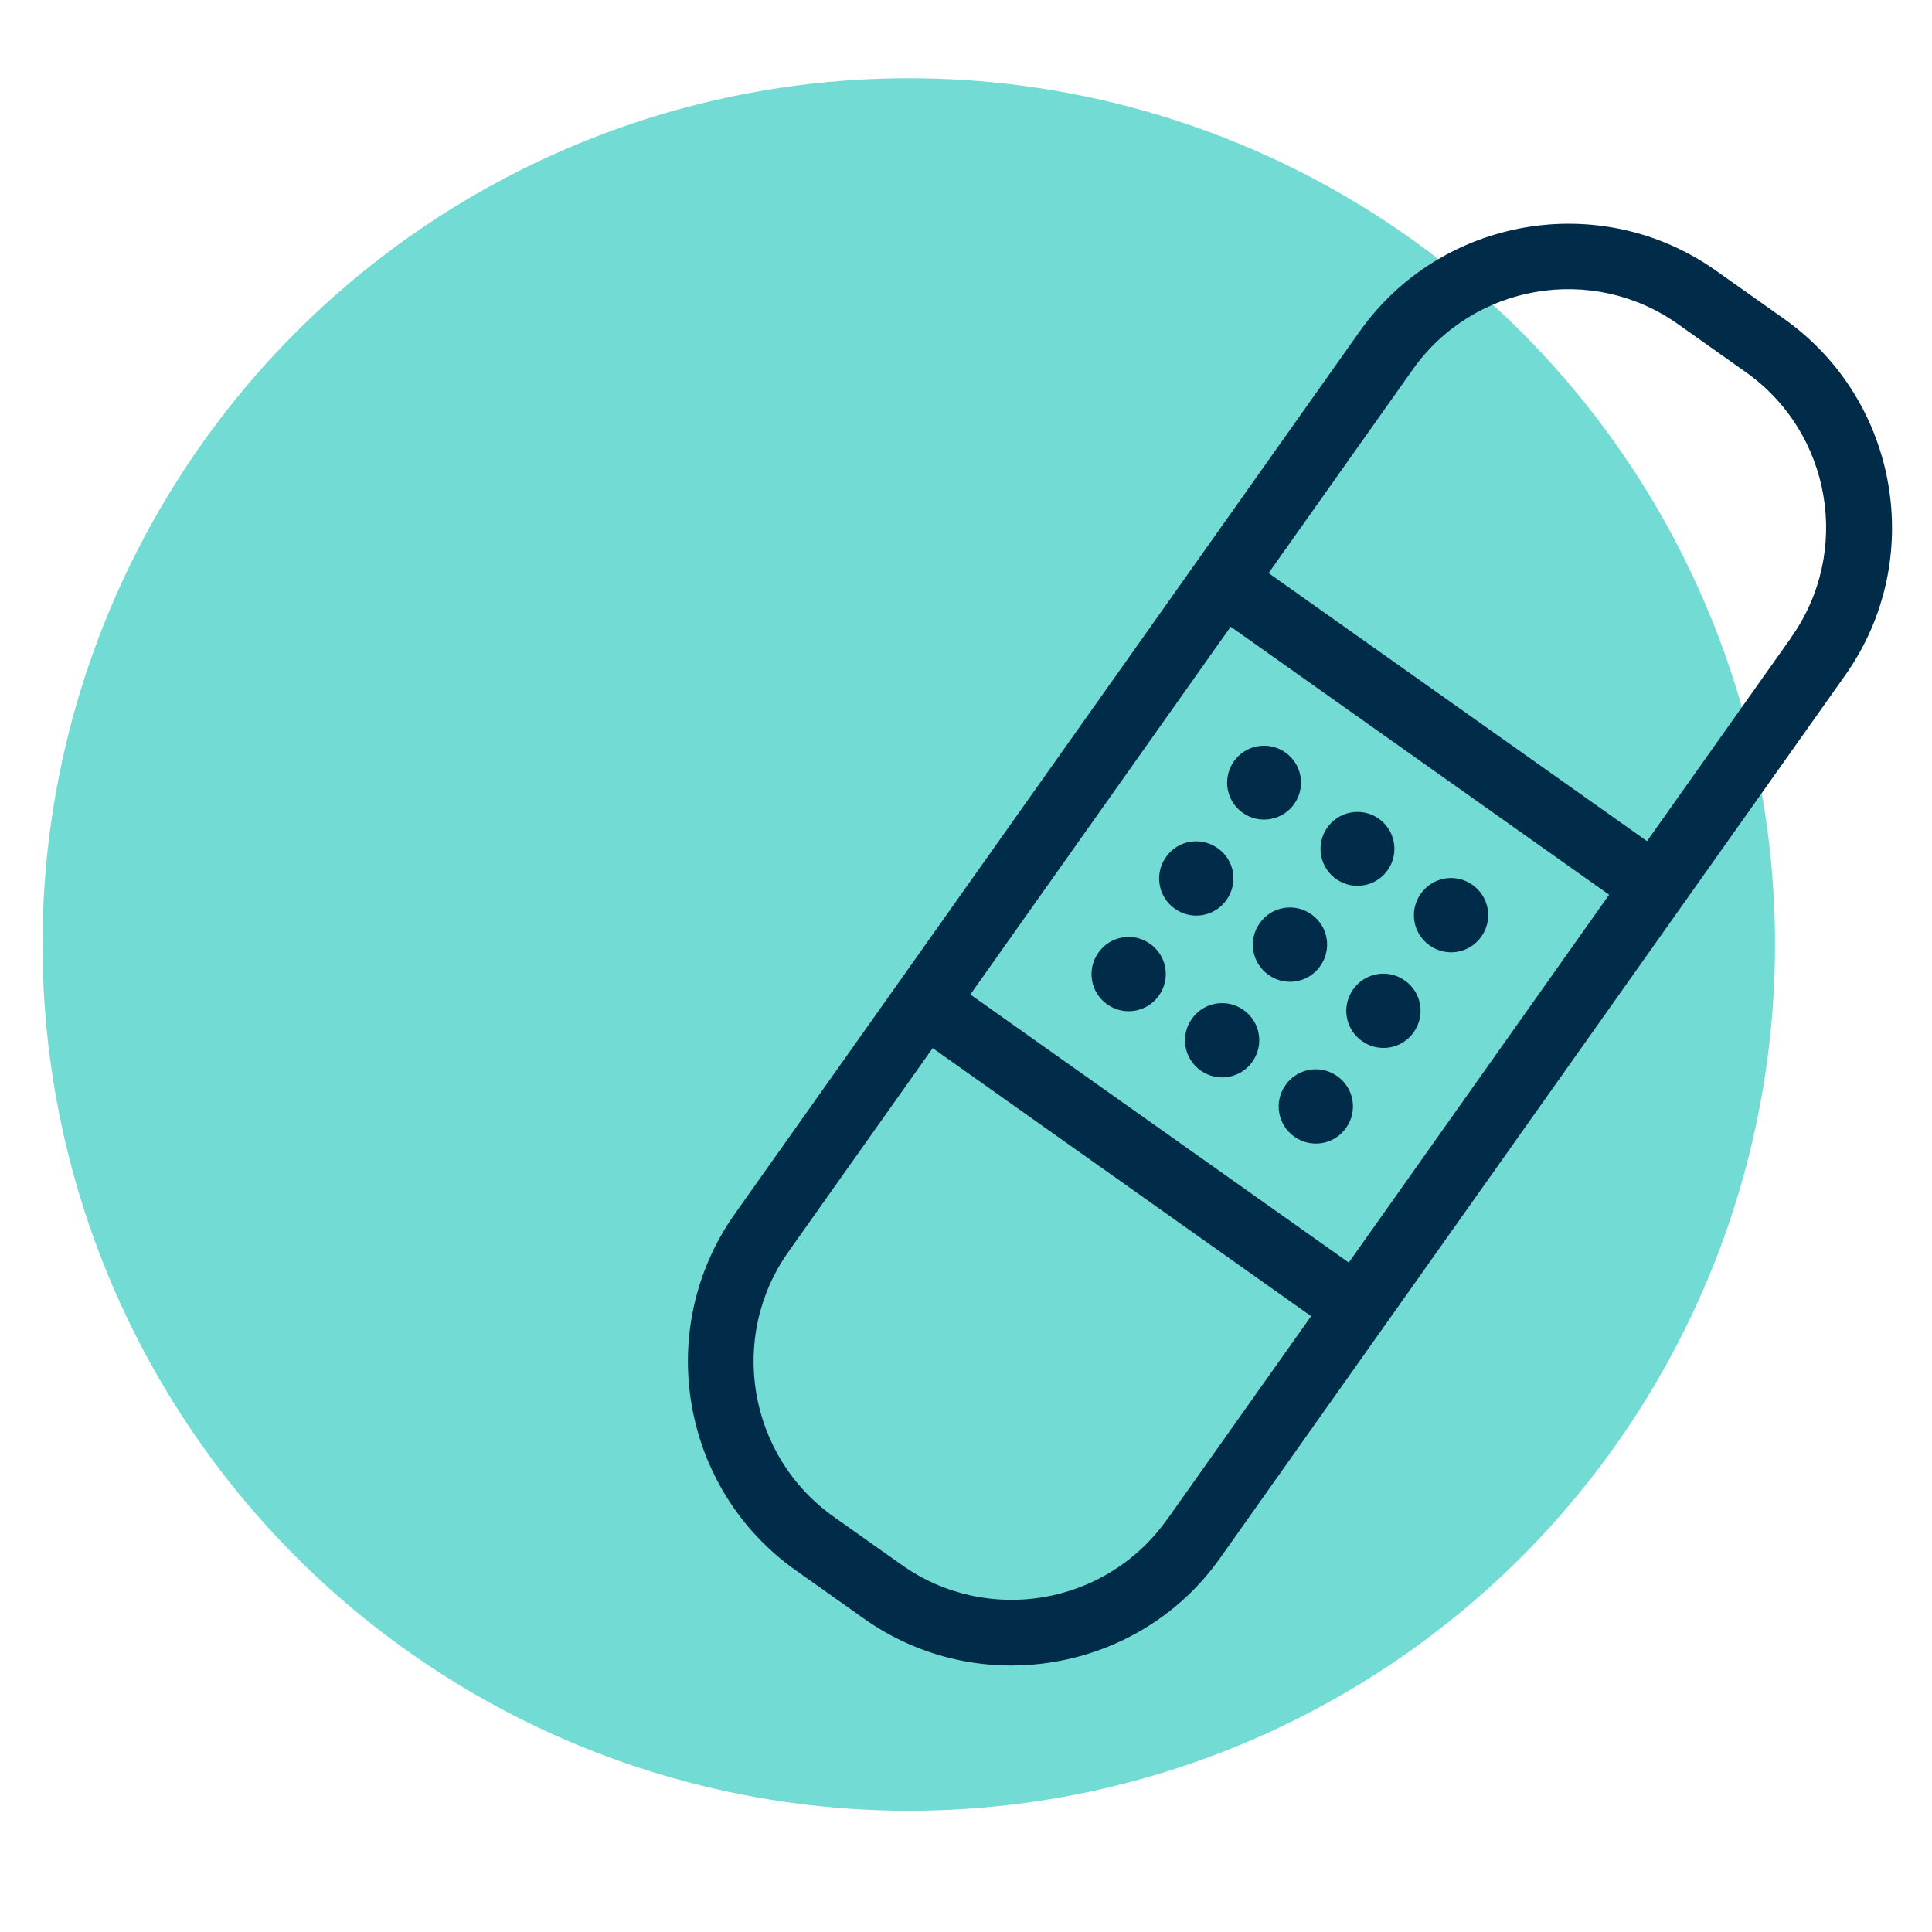 <?xml version="1.0" encoding="UTF-8"?>
<svg id="Layer_1" xmlns="http://www.w3.org/2000/svg" viewBox="0 0 80 80">
  <defs>
    <style>
      .cls-1 {
        fill: #002b49;
      }

      .cls-2 {
        fill: #71dbd4;
      }
    </style>
  </defs>
  <circle class="cls-2" cx="37.63" cy="39.11" r="35.87"/>
  <g>
    <path class="cls-1" d="M73.87,13.2l-2.81-1.99c-4.77-3.38-11.4-2.24-14.77,2.53l-25.86,36.52c-3.38,4.77-2.24,11.4,2.53,14.77l2.81,1.99c2.38,1.69,5.23,2.25,7.91,1.79,2.68-.46,5.18-1.93,6.86-4.32l25.86-36.52c3.38-4.77,2.24-11.4-2.53-14.77ZM55.85,52.28l-15.67-11.1,10.78-15.23,15.67,11.1-10.78,15.23ZM48.32,62.92c-2.51,3.55-7.44,4.39-10.98,1.88l-2.81-1.99c-3.55-2.51-4.39-7.44-1.88-10.98l5.97-8.43,15.67,11.1-5.97,8.43ZM74.17,26.4l-5.97,8.43-15.67-11.1,5.97-8.43c2.51-3.55,7.44-4.39,10.98-1.88l2.81,1.99c3.55,2.51,4.39,7.44,1.88,10.98Z"/>
    <circle class="cls-1" cx="52.34" cy="32.41" r="1.53" transform="translate(-4.71 9.28) rotate(-9.7)"/>
    <circle class="cls-1" cx="56.21" cy="35.15" r="1.53"/>
    <path class="cls-1" d="M60.97,36.64c-.69-.49-1.65-.33-2.14.37-.49.69-.33,1.65.37,2.14.69.49,1.65.33,2.14-.37.49-.69.33-1.65-.37-2.14Z"/>
    <path class="cls-1" d="M48.28,35.49c-.49.69-.33,1.65.37,2.14.69.49,1.65.33,2.14-.37s.33-1.65-.37-2.14-1.65-.33-2.14.37Z"/>
    <path class="cls-1" d="M52.16,38.23c-.49.69-.33,1.65.37,2.14.69.49,1.65.33,2.14-.37.49-.69.33-1.65-.37-2.14-.69-.49-1.65-.33-2.14.37Z"/>
    <path class="cls-1" d="M56.03,40.97c-.49.69-.33,1.65.37,2.14.69.49,1.65.33,2.14-.37.49-.69.33-1.65-.37-2.14-.69-.49-1.65-.33-2.14.37Z"/>
    <path class="cls-1" d="M45.48,39.45c-.49.69-.33,1.65.37,2.14.69.49,1.65.33,2.14-.37.49-.69.33-1.65-.37-2.14-.69-.49-1.65-.33-2.14.37Z"/>
    <path class="cls-1" d="M49.35,42.19c-.49.69-.33,1.65.37,2.14.69.49,1.65.33,2.14-.37.49-.69.33-1.65-.37-2.14-.69-.49-1.65-.33-2.14.37Z"/>
    <path class="cls-1" d="M53.23,44.93c-.49.69-.33,1.65.37,2.14.69.49,1.65.33,2.14-.37.49-.69.33-1.65-.37-2.14-.69-.49-1.65-.33-2.14.37Z"/>
  </g>
</svg>